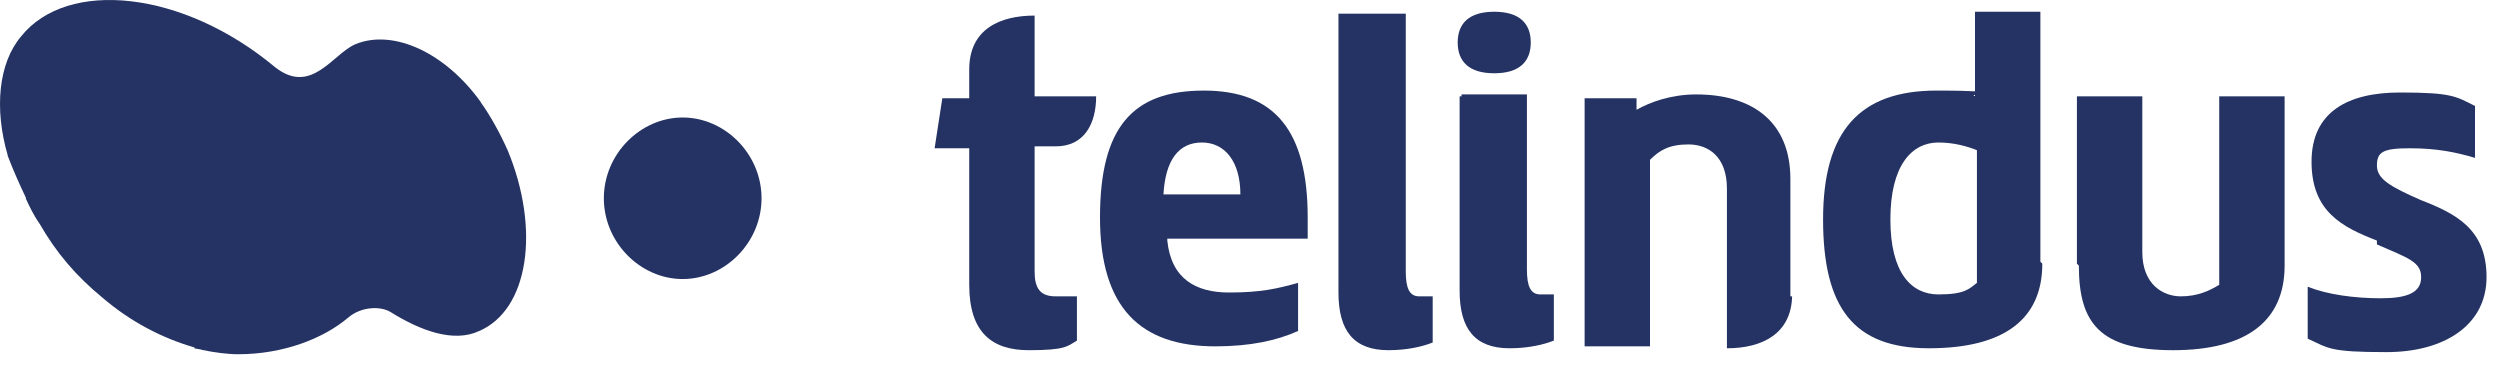 <?xml version="1.0" encoding="UTF-8"?> <svg xmlns="http://www.w3.org/2000/svg" width="130" height="19" viewBox="0 0 130 19" fill="none"><g clip-path="url(#clip0_4674_1041)"><path d="M35.5 6.11C33.3 6.11 31.4 8.01 31.4 10.31C31.4 12.61 33.3 14.51 35.5 14.51C37.7 14.51 39.6 12.61 39.6 10.31C39.6 8.01 37.7 6.11 35.5 6.11Z" fill="#243363"></path><path d="M25 5.31L24.98 5.28C23.18 2.78 20.5 1.49 18.5 2.29C17.3 2.79 16.2 4.99 14.3 3.49C9.5 -0.51 3.5 -1.11 1.1 1.89C-0.09 3.29 -0.3 5.67 0.4 8.07V8.1C0.67 8.81 1.01 9.58 1.36 10.31C1.36 10.31 1.34 10.31 1.33 10.3C1.54 10.75 1.75 11.2 2.07 11.65C2.91 13.12 3.96 14.36 5.33 15.48C6.8 16.74 8.45 17.59 10.12 18.07C10.12 18.08 10.11 18.09 10.1 18.11C10.21 18.14 10.32 18.15 10.43 18.17C10.45 18.17 10.46 18.18 10.48 18.19C11.15 18.33 11.81 18.42 12.4 18.42C14.7 18.42 16.8 17.62 18.1 16.52C18.8 15.92 19.8 15.92 20.3 16.22C21.9 17.22 23.6 17.82 24.9 17.22C27.5 16.12 28.1 11.92 26.4 7.82C26 6.92 25.5 6.02 25 5.32V5.31Z" fill="#243363"></path><path d="M77.7 3.81C79 3.81 79.6 3.21 79.6 2.21C79.6 1.21 79 0.61 77.7 0.61C76.4 0.61 75.8 1.21 75.8 2.21C75.8 3.21 76.4 3.81 77.7 3.81Z" fill="#243363"></path><path d="M62.6 4.71C58.9 4.71 57.2 6.61 57.2 11.31C57.2 16.01 59.3 18.01 63.2 18.01C65 18.01 66.4 17.71 67.5 17.21V14.71C66.4 15.01 65.6 15.21 63.9 15.21C62.2 15.21 60.9 14.51 60.7 12.51V12.41H68V11.31C68 6.81 66.3 4.71 62.6 4.71ZM60.6 10.11H60.5C60.6 8.31 61.3 7.41 62.5 7.41C63.7 7.41 64.5 8.41 64.5 10.11H60.6Z" fill="#243363"></path><path d="M73.1 14.11V0.71H69.6V15.21C69.6 17.21 70.4 18.21 72.2 18.21C73.2 18.21 74 18.01 74.5 17.81V15.41H73.8C73.3 15.41 73.1 15.01 73.1 14.11Z" fill="#243363"></path><path d="M79.4 14.01V4.91H76V5.01H75.9V15.11C75.9 17.11 76.7 18.11 78.5 18.11C79.5 18.11 80.3 17.91 80.8 17.71V15.31H80.1C79.6 15.31 79.4 14.91 79.4 14.01Z" fill="#243363"></path><path d="M93.1 9.31C93.1 6.31 91.1 4.91 88.2 4.91C86.9 4.91 85.8 5.31 85.1 5.71V5.11H82.4V18.01H85.8V8.31C86.3 7.81 86.8 7.51 87.8 7.51C88.8 7.51 89.8 8.11 89.8 9.81V18.11C91.67 18.11 93.14 17.33 93.19 15.41H93.1V9.31Z" fill="#243363"></path><path d="M106.1 0.61H102.7V4.75C102.38 4.73 101.79 4.71 100.7 4.71C96.7 4.71 94.8 6.81 94.8 11.41C94.8 16.01 96.4 18.11 100.3 18.11C104.2 18.11 106.2 16.61 106.2 13.71L106.1 13.61V0.61ZM102.7 4.93V5C102.59 4.98 102.63 4.95 102.7 4.93ZM102.8 14.71C102.4 15.01 102.2 15.31 100.8 15.31C99.4 15.31 98.3 14.21 98.3 11.41C98.3 8.61 99.4 7.41 100.8 7.41C101.6 7.41 102.3 7.61 102.8 7.81V14.71Z" fill="#243363"></path><path d="M115.4 14.81C114.9 15.11 114.3 15.41 113.4 15.41C112.5 15.41 111.4 14.81 111.4 13.11V5.01H108V13.71L108.1 13.81C108.1 16.81 109.2 18.21 113 18.21C116.8 18.21 118.8 16.71 118.8 13.81V5.01H115.4V14.81Z" fill="#243363"></path><path d="M125.9 10.41C124.3 9.71 123.6 9.31 123.6 8.61C123.6 7.91 123.9 7.71 125.3 7.71C126.7 7.71 127.7 7.91 128.7 8.21V5.51C127.7 5.01 127.5 4.81 124.8 4.81C122.1 4.81 120.2 5.81 120.2 8.41C120.2 11.01 121.8 11.81 123.6 12.51V12.71C125.2 13.41 125.9 13.61 125.9 14.41C125.9 15.21 125.2 15.51 123.8 15.51C122.4 15.51 121 15.31 120 14.91V17.61C121.1 18.11 121.1 18.31 124.1 18.31C127.1 18.31 129.3 16.91 129.3 14.41C129.3 11.91 127.7 11.11 125.9 10.41Z" fill="#243363"></path><path d="M53.8 0.81C52 0.81 50.4 1.51 50.4 3.61V5.11H49L48.6 7.71H50.4V14.81C50.4 17.31 51.6 18.21 53.5 18.21C55.4 18.21 55.5 18.01 56 17.71V15.41H54.9C54.1 15.41 53.8 15.01 53.8 14.11V7.61H54.9C56.4 7.61 57 6.41 57 5.01H53.8V0.81Z" fill="#243363"></path></g><defs><clipPath id="clip0_4674_1041"><rect width="129.3" height="18.41" fill="white"></rect></clipPath></defs></svg> 